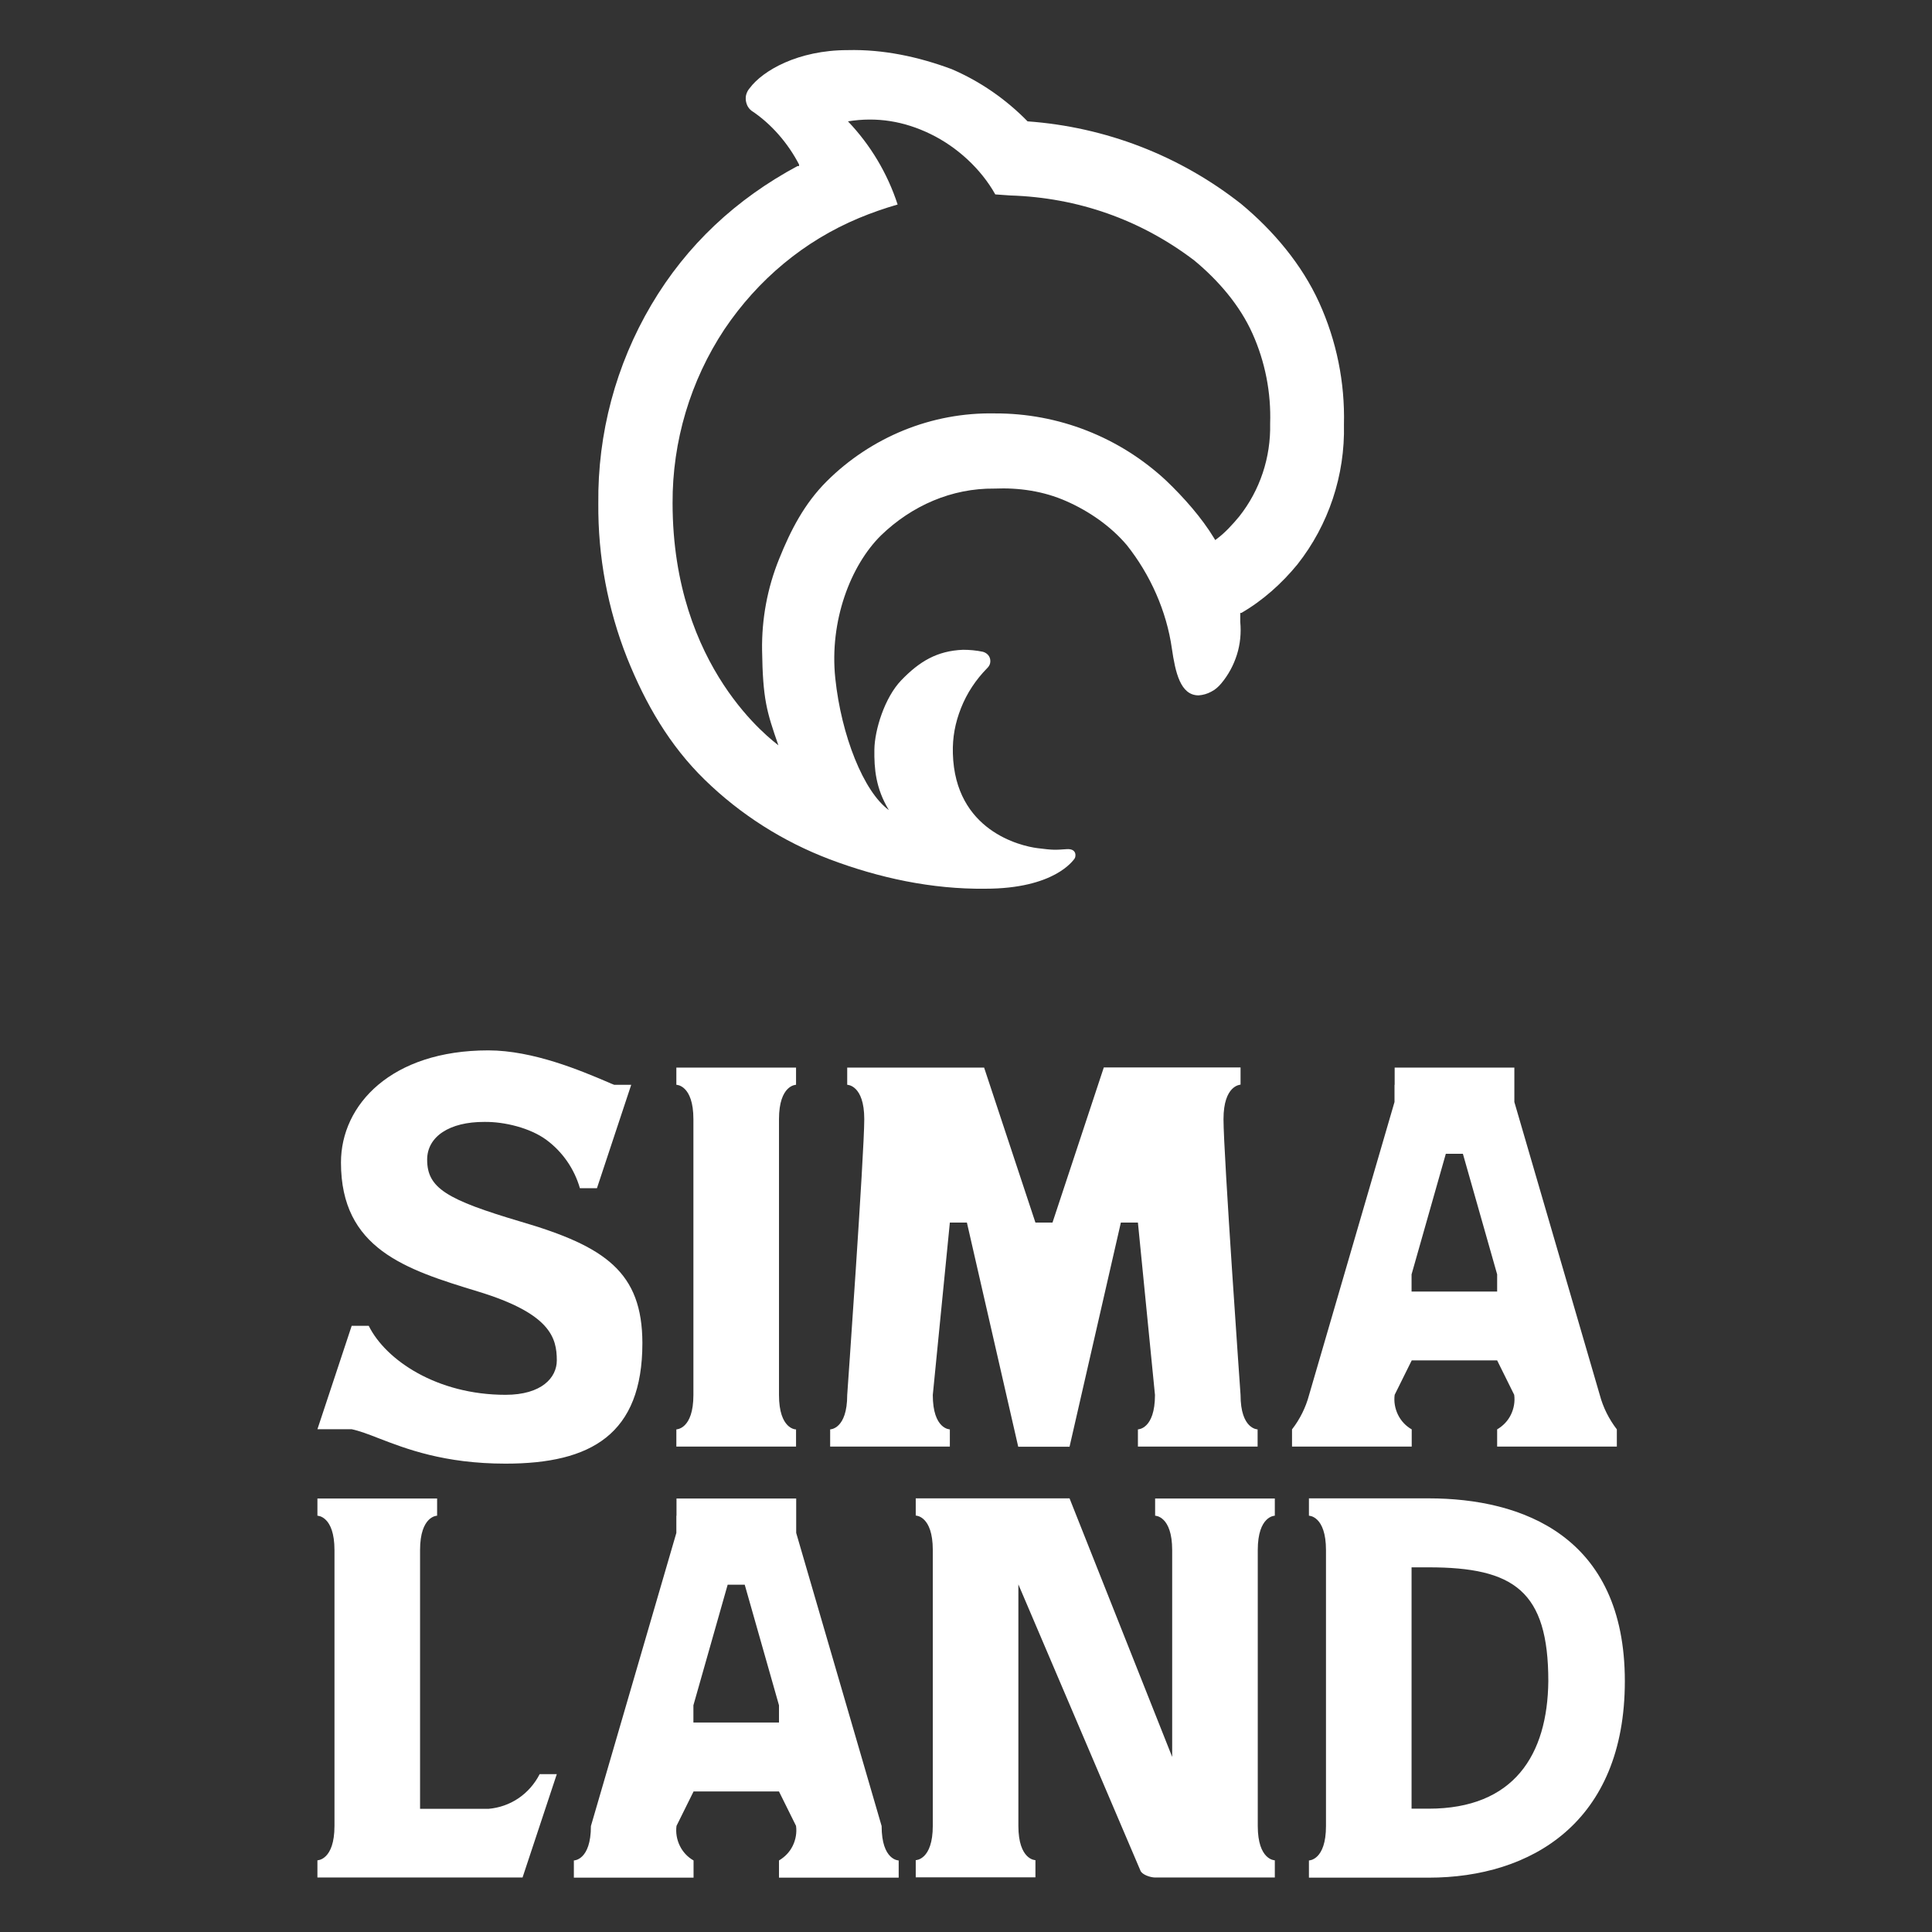 <?xml version="1.0" encoding="UTF-8"?> <!-- Generator: Adobe Illustrator 23.0.2, SVG Export Plug-In . SVG Version: 6.00 Build 0) --> <svg xmlns="http://www.w3.org/2000/svg" xmlns:xlink="http://www.w3.org/1999/xlink" id="Слой_1" x="0px" y="0px" viewBox="0 0 1280 1280" style="enable-background:new 0 0 1280 1280;" xml:space="preserve"><rect x="0" y="0" width="1280" height="1280" fill="#333333" stroke="none"/> <style type="text/css"> .st0{fill:#FFFFFF;} .st1{fill-rule:evenodd;clip-rule:evenodd;fill:#FFFFFF;} </style> <g> <path class="st0" d="M890.4,281.2c0.7-27.8-4.9-55.4-16.4-80.7c-11.5-25.3-30.3-47.6-51.6-65.3c-40.7-32.1-90-51.1-141.6-54.8 c-14.4-14.7-31.4-26.5-50.3-34.6c-22-8.2-45.4-13.2-68.9-12.6c-32.9,0-56.3,13.6-64.9,25.2c-0.9,1-1.6,2.2-2.1,3.6 c-0.5,1.3-0.6,2.7-0.5,4.1c0.1,1.4,0.5,2.7,1.1,4c0.6,1.2,1.5,2.3,2.6,3.2c13.2,8.7,24.3,21.6,31.6,35.7v1h-1 c-40.6,21.8-73.4,52.2-96.9,92c-23.5,39.8-35.6,85.3-35.1,131.5c-0.3,35.1,6.2,69.9,19.1,102.5c12.2,30.4,28.1,57.9,51.5,80.7 c23.6,23,51.7,40.8,82.4,52.5c33,12.5,68,20,103.3,19.6c45.9,0,58.3-18.8,59.2-19.9c0.9-1.1,1.9-6.9-5.4-6.3 c-7.4,0.5-8.4,0.7-19.3-0.7c-10.9-1.4-54.5-11.4-55.9-62.7c-0.3-10.7,1.5-20.2,5.4-30.1c3.9-9.9,9.9-18.9,17.4-26.5 c0.8-0.8,1.5-1.8,1.8-2.9c0.3-1.1,0.3-2.3,0-3.4c-0.3-1.1-0.9-2.1-1.8-2.9c-0.9-0.8-1.9-1.3-3-1.6c-4.3-0.9-8.7-1.3-13.1-1.3 c-17.2,0.7-28.8,7.7-40.8,20.1c-11.2,11.6-17.7,33.1-17.9,45.9s0.9,25.9,9.6,40.2c-16.7-12.1-31.5-49.3-35.5-87.3 c-4-38.1,10.2-74.9,30.3-94.7c20.4-19.7,46.8-31.3,75.1-31c16.4-0.7,32.6,1.7,47.6,8.3c15,6.6,29.4,16.5,40.1,29.1 c15.6,19.6,26.4,43.8,29.9,68.6c2.3,15.7,5.6,31,17.7,31c2.9-0.2,5.7-1,8.3-2.4c2.6-1.3,4.8-3.2,6.7-5.5 c4.7-5.6,8.2-12.1,10.4-19.1c2.2-7,2.9-14.4,2.2-21.7c0-1.5,0-3.1,0-5.1v-0.8h0.7c14.2-8.2,26.8-19.5,37.2-32.2 C880.2,347.8,891.2,314.9,890.4,281.2z M821,342.2c-4.4,5.3-9.3,10.7-14.8,14.8l-1.1,0.8l-0.7-1.2c-8.3-13.7-20.1-27-31.7-38.1 c-30.9-28.9-71.6-44.8-113.7-44.6c-20.6-0.4-41.1,3.4-60.3,11.2c-19.1,7.8-36.5,19.3-51.1,33.9c-14.6,14.6-23.7,32.1-31.4,51.3 c-7.8,19.2-11.6,39.8-11.3,60.5c0.5,32.6,3,40.5,10.8,63c-3.4-3-70-50.5-70.1-160.4c-0.2-41,11.8-81.2,34.4-115.3 c22.1-32.8,52.6-58.4,89-73.6c8.4-3.5,17-6.5,25.7-9c-6.7-20.6-18-39.5-32.9-55.1c19.2-3.1,37.2-0.1,54.7,8.4 c17.5,8.5,33.4,23,42.9,40l9.9,0.7c44.7,1.4,86.4,16,122,43.1c15.8,13.1,30.1,29.6,38.5,48.4c8.4,18.7,12.4,39.2,11.7,59.7 C842,303,834.8,324.8,821,342.2z"></path> <path class="st1" d="M283,768.3c0,18.8,12.8,26.5,62.1,41.1c56,16.4,80.4,33.5,80.5,80.4c0,60.5-34,79.9-90.6,79.9 c-40.8,0-66.2-9.9-84.1-16.8c-6.9-2.7-12.7-4.9-17.9-6h-22.7l22.7-68.5h11.3c11.3,22.8,45.3,45.7,90.6,45.7c24,0,34-11.4,34-22.8 c0-15.2-4.4-31.1-52.4-45.7c-48-14.6-90.6-28.3-90.6-85.4c0-38.4,33.5-74.3,97.6-74.3c29.8,0,61.7,13.6,79.1,21 c1.5,0.7,3,1.3,4.3,1.8h11.3l-22.7,68.5h-11.3c-3.7-12.8-11.5-24.1-22.2-32c-10.7-7.9-27.8-12.1-41.1-11.9 C297.8,743.2,283,753,283,768.3z M923.9,718.7v11.4l-56.6,194.1c-2.2,8.3-6.1,16.1-11.3,22.8v11.4h79.3v-11.4 c-3.9-2.2-7.1-5.6-9.1-9.7c-2-4.1-2.8-8.7-2.2-13.2l11.3-22.8h56.6l11.3,22.8c0.6,4.5-0.2,9.1-2.2,13.2c-2,4.1-5.2,7.4-9.1,9.7 v11.4h79.3v-11.4c-5.2-6.8-9.1-14.5-11.3-22.8l-56.6-194.1v-22.8h-79.3V718.7z M935.2,855.7v-11.4l22.7-79.9h11.3l22.7,79.9v11.4 H935.2z M357.5,1175.5c-3.3,6.4-8.1,11.9-14,15.9c-5.9,4-12.8,6.4-19.9,7h-45.3V1027c0-22.8,11.3-22.8,11.3-22.8v-11.4h-79.3v11.4 c0,0,11.3,0,11.3,22.8v182.7c0,22.8-11.3,22.8-11.3,22.8v11.4h135.9l22.7-68.5H357.5z M448.1,1004.2v11.4l-56.6,194.2 c0,22.8-11.3,22.8-11.3,22.8v11.4h79.3v-11.4c-3.9-2.2-7.1-5.6-9.1-9.7c-2-4.1-2.8-8.7-2.2-13.2l11.3-22.8h56.6l11.3,22.8 c0.6,4.5-0.2,9.1-2.2,13.2c-2,4.1-5.2,7.4-9.1,9.7v11.4h79.3v-11.4c0,0-11.3,0-11.3-22.8l-56.6-194.2v-22.8h-79.3V1004.2z M459.4,1141.2v-11.4l22.7-79.9h11.3l22.7,79.9v11.4H459.4z M708.6,992.7H606.7v11.4c0,0,11.3,0,11.3,22.8v182.7 c0,22.8-11.3,22.8-11.3,22.8v11.4H686v-11.4c0,0-11.3,0-11.3-22.8v-159.9l80.9,189.7c1.1,2.7,6.7,4.5,9.7,4.5h79.3v-11.4 c0,0-11.3,0-11.3-22.8V1027c0-22.8,11.3-22.8,11.3-22.8v-11.4h-79.3v11.4c0,0,11.3,0,11.3,22.8v137L708.6,992.7z M867.2,992.7h79.3 c62.1,0,130,25.1,130,121.1c0,93.6-62.1,130.2-130,130.2h-79.3v-11.4c0,0,11.3,0,11.3-22.8V1027c0-22.8-11.3-22.8-11.3-22.8V992.7z M935.2,1198.3h11.3c56.6,0,78.8-35.7,79.3-84.5c0-59.7-22.7-75.4-79.3-75.4h-11.3V1198.3z M810.6,741.5 c0,22.8,11.3,182.7,11.3,182.7c0,22.8,11.3,22.8,11.3,22.8v11.4h-79.3v-11.4c0,0,11.3,0,11.3-22.8L753.9,810h-11.3l-34,148.5h-34 l-34-148.5h-11.3L618,924.2c0,22.8,11.3,22.8,11.3,22.8v11.4H550v-11.4c0,0,11.3,0,11.3-22.8c0,0,11.3-159.9,11.3-182.7 c0-22.8-11.3-22.8-11.3-22.8v-11.4H652L686,810h11.3l34-102.8h90.6v11.4C821.9,718.7,810.6,718.7,810.6,741.5z M516.1,924.2V741.5 c0-22.8,11.3-22.8,11.3-22.8v-11.4h-79.3v11.4c0,0,11.3,0,11.3,22.8v182.7c0,22.8-11.3,22.8-11.3,22.8v11.4h79.3v-11.4 C527.4,947.1,516.1,947.1,516.1,924.2z"></path> </g> </svg> 
